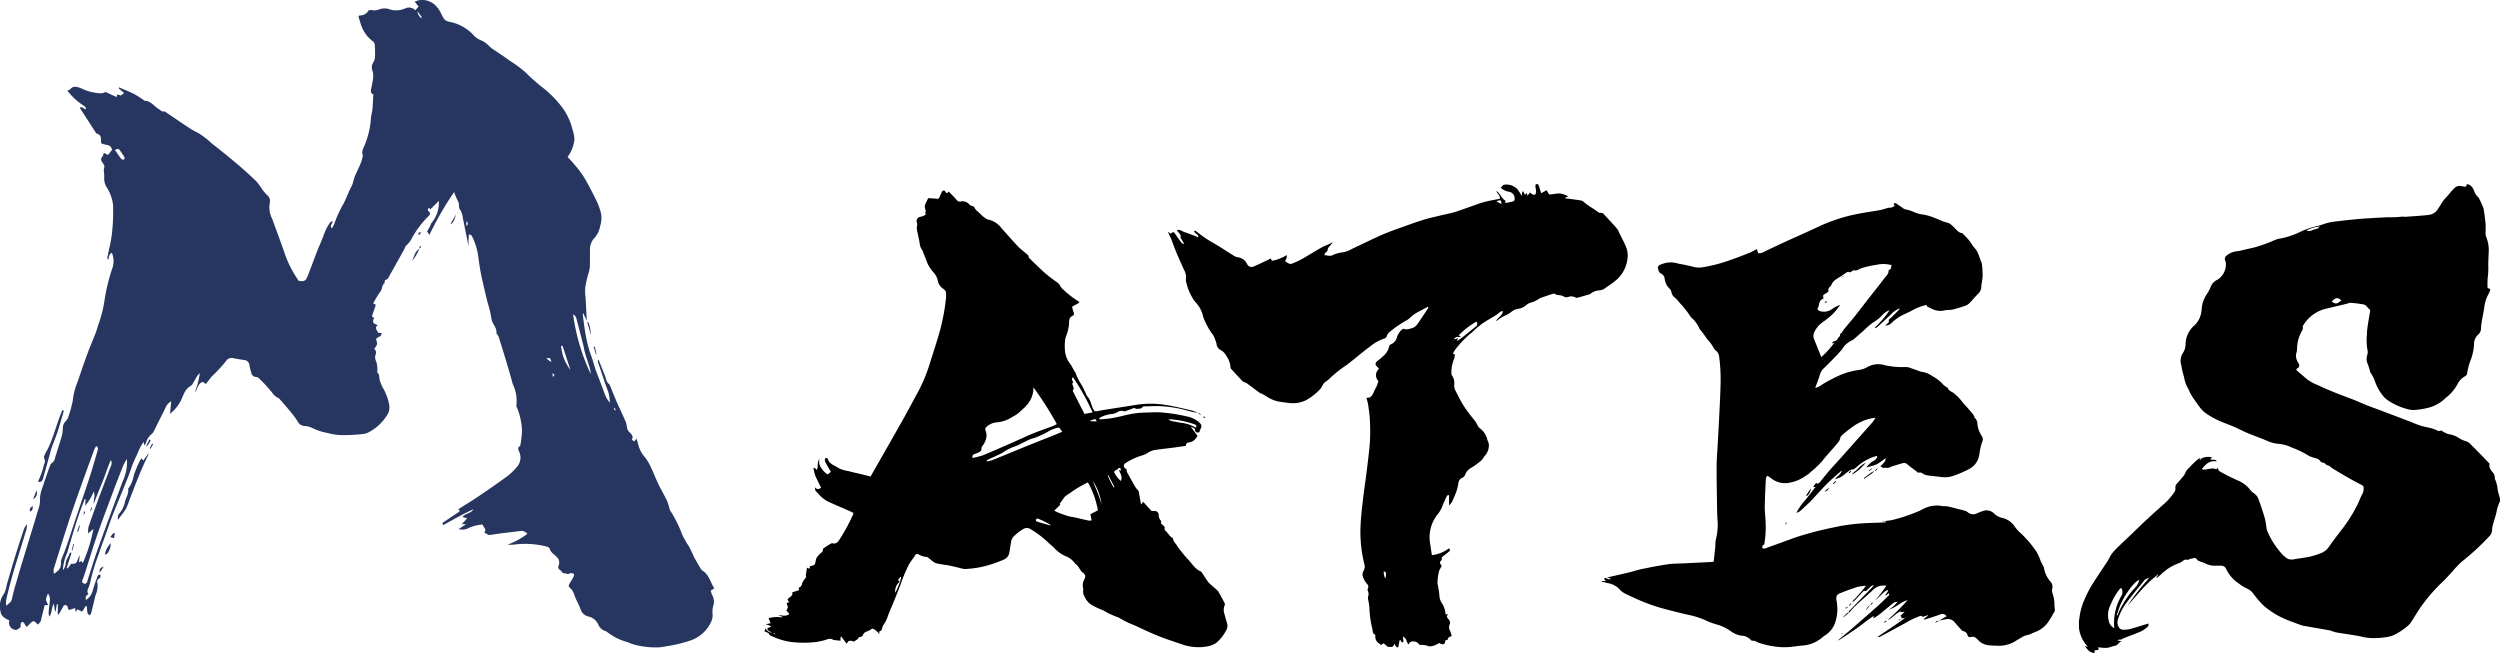 <svg xmlns="http://www.w3.org/2000/svg" xmlns:xlink="http://www.w3.org/1999/xlink" width="181.961" height="47.523" viewBox="0 0 181.961 47.523">
  <defs>
    <clipPath id="clip-path">
      <rect id="長方形_3904" data-name="長方形 3904" width="30.644" height="34.133" fill="none"/>
    </clipPath>
  </defs>
  <g id="concept_mates" transform="translate(0 0)">
    <g id="グループ_5028" data-name="グループ 5028" transform="translate(0 0)">
      <path id="パス_4801" data-name="パス 4801" d="M168.82,48.9l.058-.132-.1-.068.314-.309c-.1-.014-.186.078-.282-.006-.032-.027-.178.055-.255.109-.154.111-.293.24-.443.356a.908.908,0,0,1-.252.132,14.456,14.456,0,0,0,1.447-1.435c-.507.132-.859.553-1.364.685a2.2,2.2,0,0,0,.633-.562.527.527,0,0,0-.389.155c-.338.271-.668.551-1.008.821a4.208,4.208,0,0,1-.364.231c.014-.075.02-.106.033-.18-.476.284-.859.645-1.293.934s-.865.6-1.326.87a.671.671,0,0,1,.078-.092c.291-.243.59-.476.876-.725q.953-.825,1.9-1.663c.265-.235.517-.485.769-.735.057-.056.159-.106.1-.243l-.26.179-.018-.026.225-.334-.021-.042a.614.614,0,0,0-.2.075c-.18.155-.35.323-.522.488a.937.937,0,0,1-.19.151,8.172,8.172,0,0,0,.8-1.045,2.071,2.071,0,0,0-.4.006,1.27,1.27,0,0,0-.385.152,1.867,1.867,0,0,0-.28.241c-.4.363-.813.721-1.209,1.091-.166.154-.306.335-.457.5l0,0c-.055-.086.006-.132.059-.186q.838-.857,1.673-1.718a.779.779,0,0,0,.071-.119.571.571,0,0,0-.155.052c-.088.073-.166.158-.254.232s-.128.176-.266.131c-.025-.009-.075.033-.1.06-.206.215-.409.434-.615.649a.472.472,0,0,1-.158.109c.051-.168.209-.248.308-.376s.222-.243.328-.368.212-.262.355-.441a3.534,3.534,0,0,0-.61.078q-.647.206-1.276.461c-.27.109-.3.237-.263.531a3.077,3.077,0,0,1-.156,1.766,1.811,1.811,0,0,1-.649.755,1.454,1.454,0,0,0-.2.143,2.5,2.5,0,0,1-1.5.616c-.286.025-.572.072-.858.1a4.743,4.743,0,0,1-1.2-.044c-.179-.026-.358-.056-.534-.1-.159-.036-.314-.087-.472-.129-.187-.05-.339-.2-.553-.178a.143.143,0,0,1-.107-.054.933.933,0,0,0-.706-.314,1.848,1.848,0,0,1-.786-.348,3.378,3.378,0,0,0-.995-.469,4.755,4.755,0,0,1-.784-.29,6.007,6.007,0,0,0-1.291-.413c-.667-.147-1.328-.324-1.988-.5a13.619,13.619,0,0,1-2.032-.774c-.224-.1-.45-.2-.666-.32a1.38,1.38,0,0,1-.285-.235,1.522,1.522,0,0,0-.9-.481c-.127-.014-.245-.1-.384-.069-.006,0-.02-.039-.04-.078h.3l-.133-.157c.059-.049.09-.109.193-.031a.706.706,0,0,0,.27.064c0-.018.01-.036.015-.054l-.252-.085c.561-.128,1.1-.248,1.636-.377.3-.073.6-.178.907-.239.629-.128,1.259-.253,1.894-.345.382-.055.774-.047,1.161-.066l2.026-.1c.04,0,.08-.011.13-.019.042-.387.086-.767.124-1.149a2.052,2.052,0,0,1,.034-.462,4.3,4.3,0,0,0,.109-1.558c0-.182-.015-.362-.017-.543-.014-1.055-.038-2.11-.036-3.166,0-.534.048-1.07.076-1.6.036-.666.077-1.332.109-2,.038-.79.082-1.579.1-2.37a12.28,12.28,0,0,0-.1-2.068.615.615,0,0,0-.216-.429.577.577,0,0,1-.175-.2,3.025,3.025,0,0,0-.481-.652,6.676,6.676,0,0,0-.556-.742,2.148,2.148,0,0,0-.612-.842,9.274,9.274,0,0,0-.645-.862c-.193-.178-.326-.4-.529-.571a.633.633,0,0,1-.264-.428.454.454,0,0,0-.149-.248,1.189,1.189,0,0,1-.339-.693.46.46,0,0,0-.264-.388c-.173-.079-.2-.271-.231-.434-.01-.055.066-.16.128-.189a2.113,2.113,0,0,1,.487-.161,1.765,1.765,0,0,1,.832.046c.14.041.289.055.433.086.249.054.5.1.744.171a1.558,1.558,0,0,0,.637.021,10.94,10.94,0,0,0,2.03-.534c.476-.161.945-.346,1.412-.533a5.369,5.369,0,0,0,.5-.258c.025.078.058.185.093.3a.6.6,0,0,0,.376-.074c.484-.232.967-.465,1.454-.688.891-.409,1.789-.8,2.677-1.219a12.156,12.156,0,0,1,2.818-.893c.516-.1,1.039-.17,1.557-.262.152-.027.3-.084.45-.124a.8.8,0,0,1,.239-.05.5.5,0,0,0,.365-.141l-.079-.143a.185.185,0,0,1,.252.016c.127.092.261.174.386.268a.693.693,0,0,0,.331.146,2.929,2.929,0,0,1,.51.163,2.193,2.193,0,0,0,.508.167,3.414,3.414,0,0,1,.9.228c.249.089.488.2.735.3.1.04.218.057.325.093a.66.66,0,0,1,.2.1c.1.082.2.178.29.269.163.155.293.356.549.385.046.006.088.07.126.113a3.881,3.881,0,0,1,.585.689c.114.216.308.358.408.568s.168.444.251.666a1.007,1.007,0,0,1,.067.159,3.237,3.237,0,0,1,.039.361c.012.194.023.389.022.584a2.546,2.546,0,0,1-.04.335c-.017.128-.048.255-.055.384a.726.726,0,0,1-.209.533c-.235.228-.439.488-.671.72a.828.828,0,0,1-.316.186c-.288.1-.58.184-.874.262a2.177,2.177,0,0,1-.369.037.6.6,0,0,0-.147.006,1.379,1.379,0,0,1-1.128-.157c-.108-.052-.249-.048-.263-.22a3.812,3.812,0,0,0-.962.347c-.289.17-.6.291-.9.449a3.553,3.553,0,0,0-.468.316c-.121.092-.22.215-.347.3a.672.672,0,0,1-.353.082c.066-.053.135-.1.2-.161.035-.033.09-.088.081-.117-.053-.172.087-.218.175-.3.189-.184.372-.372.555-.561a.168.168,0,0,0,.037-.111,2.79,2.79,0,0,0-.463.289c-.293.308-.618.587-.931.877-.09.083-.18.168-.276.244a.164.164,0,0,1-.131,0,6.728,6.728,0,0,0,1.08-1.266,1.189,1.189,0,0,0-.526.353,2.9,2.9,0,0,1-.646.521,4.464,4.464,0,0,0-.64.541c-.26.227-.517.457-.777.684a.321.321,0,0,1-.1.068,1.665,1.665,0,0,0-.765.668,8.246,8.246,0,0,1-.617.675c-.258.266-.518.531-.788.784a1.208,1.208,0,0,0-.251.544c-.1.27-.2.541-.3.816a1.323,1.323,0,0,0,.477-.231,10.865,10.865,0,0,1,1.423-.741,5.409,5.409,0,0,1,1.265-.334,1.844,1.844,0,0,0,.672-.235,1.608,1.608,0,0,1,1.246-.111,2.916,2.916,0,0,0,.411.074,5.824,5.824,0,0,0,1.109.055.941.941,0,0,1,.358.082c.212.069.42.147.63.22a.376.376,0,0,0,.117.04,1.8,1.8,0,0,1,.838.332,2.771,2.771,0,0,1,.771.606,1.7,1.7,0,0,0,.233.182c.033.025.092.035.1.064.069.2.253.256.408.353a4,4,0,0,1,.717.746c.235.252.461.514.685.775a1.079,1.079,0,0,1,.119.2c.018.035.015.09.042.111a.59.59,0,0,1,.186.467,2.021,2.021,0,0,0,.331.869.377.377,0,0,1,.026.372,4.57,4.57,0,0,0-.223.975,1.392,1.392,0,0,1-.774,1.05,8.156,8.156,0,0,1-1.2.506,2.053,2.053,0,0,1-.905.041c-.292-.036-.586-.06-.878-.1a1.065,1.065,0,0,1-.213-.059c-.145-.048-.252-.217-.44-.134-.015.007-.047-.014-.066-.029-.26-.2-.53-.387-.775-.6a.332.332,0,0,0-.342-.063c-.262.07-.52.152-.779.234-.062.02-.117.062-.18.08a.719.719,0,0,1-.181.021c-.048,0-.107-.03-.143-.012-.132.071-.2-.082-.32-.071.117-.212.4-.316.376-.631a4.709,4.709,0,0,1-.646.457,4.49,4.49,0,0,1-.752.222,1.729,1.729,0,0,1,.566-.5.4.4,0,0,0,.226-.339,3.413,3.413,0,0,0-1.426.748,2.228,2.228,0,0,1-.288.224c-.055.033-.15,0-.2.036a4.544,4.544,0,0,0-.514.377,1.326,1.326,0,0,1-.665.3c.211-.216.446-.339.521-.619-.04.029-.065.044-.087.063-.323.288-.66.563-.965.868-.4.4-.784.833-1.174,1.251-.028.03-.053.063-.082.09-.239.223-.476.449-.72.666a.7.7,0,0,1-.281.141,4.087,4.087,0,0,1,.664-.948c.235-.3.47-.6.73-.936l-.162.015c.026-.136.14-.2.2-.306.113.08.194.04.269-.052.243-.3.483-.6.735-.894.269-.31.553-.607.827-.913q1.136-1.275,2.267-2.553c.074-.083.13-.182.231-.326-.148.018-.235.021-.319.04a3.777,3.777,0,0,0-1.179.492,8.437,8.437,0,0,0-.938.729.38.38,0,0,0-.143.244.714.714,0,0,1-.176.316c-.293.35-.6.692-.9,1.038-.071.082-.14.163-.2.25a6.753,6.753,0,0,1-.515.528c-.124.137-.285.224-.406.362a1.634,1.634,0,0,1-.341.238,2.767,2.767,0,0,1-1.073.469,1.635,1.635,0,0,1-1.382-.282c-.094-.077-.2-.14-.3-.212-.141.122-.115.287-.123.422-.036.625-.063,1.25-.071,1.876,0,.353.048.706.058,1.058a6.908,6.908,0,0,1-.077,1.524c-.013.069,0,.161-.121.174-.023,0-.033.141-.05.224a.48.48,0,0,0,.376-.044c.706-.25,1.409-.511,2.114-.763a24,24,0,0,1,2.679-.7,13.538,13.538,0,0,1,2.077-.3c.493-.036.988-.041,1.482-.062.093,0,.186-.014.278-.022,0-.02,0-.04,0-.06l-.278-.013,0-.02a1.869,1.869,0,0,0,.211,0,3.645,3.645,0,0,0,.56-.078,12.178,12.178,0,0,0,1.943-.656,2.115,2.115,0,0,0,.2-.1,2.17,2.17,0,0,1,1.482-.249c.121.016.249,0,.367.022.337.075.67.164,1,.248.071.018.144.032.213.056a.745.745,0,0,1,.241.105.6.6,0,0,0,.686.1,4.217,4.217,0,0,1,.531-.2.77.77,0,0,1,.743.234,1.216,1.216,0,0,0,.554.291,1.5,1.5,0,0,1,.944.663,2.82,2.82,0,0,0,.45.484,7.98,7.98,0,0,1,1.123,1.334,4.57,4.57,0,0,1,.3.673c.058.126.128.246.19.369a.424.424,0,0,1,.048.137,2.017,2.017,0,0,0,.472.985.537.537,0,0,1,.133.471.76.76,0,0,0,.029.435,2.279,2.279,0,0,1,.123.8c.006.114.027.228.03.342a.268.268,0,0,1-.036.158c-.128.18-.212.393-.339.562a2.035,2.035,0,0,1-1.111.92,2.765,2.765,0,0,0-.29.131c-.122.043-.249.071-.373.107a.658.658,0,0,0-.135.052c-.213.124-.427.248-.636.381a2.3,2.3,0,0,1-1.329.3c-.213,0-.427-.016-.637-.038a1.171,1.171,0,0,1-.278-.084,1.2,1.2,0,0,1-.2-.1.838.838,0,0,1-.163-.129c-.165-.175-.315-.369-.606-.276a.167.167,0,0,1-.215-.121.41.41,0,0,0-.337-.316c-.056-.011-.107-.075-.151-.124-.166-.183-.331-.366-.49-.555a.635.635,0,0,0-.484-.2c-.2.033-.4.075-.6.113l0,0,.31-.183.219-.124a.334.334,0,0,0-.419-.151c-.231.085-.464.164-.7.241-.169.056-.34.1-.511.155l-.025-.048.307-.25-.017-.029-.377.126c-.041-.038-.062-.1-.17-.071a6.1,6.1,0,0,0-1.108.529c-.261.139-.52.28-.78.421-.217.118-.433.239-.651.356q-.216.118-.438.228c-.023.012-.058,0-.139,0,.675-.482,1.352-.878,2.01-1.4l-.295.042Zm-5.794-19.043a7.011,7.011,0,0,0,.965-1.065l-.161.069-.029-.041c.061-.044.119-.117.183-.124a.274.274,0,0,0,.224-.164c.065-.117.216-.19.182-.358.143-.065.188-.213.277-.324.275-.339.561-.668.832-1.009.354-.445.7-.9,1.046-1.345s.73-.914,1.077-1.385c.121-.165.316-.3.3-.548a.069.069,0,0,1,.04-.052c.18-.057.136-.214.176-.358l-.351-.058a2.27,2.27,0,0,0-.752.048,6.3,6.3,0,0,0-1.127.257c-.143.054-.267.176-.436.147a.248.248,0,0,0-.223.067c-.05.042-.155.09-.19.067-.087-.057-.141-.016-.2.022-.13.083-.255.174-.385.258-.29.191-.63.329-.74.71,0,.013-.025.021-.038.03a.358.358,0,0,0-.15.391c-.08.054-.153.106-.23.153-.178.11-.181.116-.122.353-.237.065-.308.255-.342.48a1.359,1.359,0,0,1-.115.284c.048.045.094.122.156.139a1.006,1.006,0,0,0,.877-.113,2.379,2.379,0,0,1,.628-.334,4.626,4.626,0,0,1-.512.645,6.161,6.161,0,0,1-.745.607,1.868,1.868,0,0,0-.63.744.65.65,0,0,0,.006.547c.172.413.335.83.508,1.261" transform="translate(-30.464 -3.866)"/>
      <path id="パス_4802" data-name="パス 4802" d="M171.038,42.458a3.37,3.37,0,0,1-1.016.882c.076-.159.218-.224.323-.324s.2-.216.316-.308.251-.168.377-.251" transform="translate(-35.227 -8.796)"/>
      <path id="パス_4803" data-name="パス 4803" d="M171.867,43.237c-.184.262-.492.362-.72.581a.35.35,0,0,1-.025-.066c.177-.134.353-.269.534-.4a1.85,1.85,0,0,1,.215-.114Z" transform="translate(-35.454 -8.958)"/>
      <path id="パス_4804" data-name="パス 4804" d="M165.81,45.352l.343-.517a.745.745,0,0,1-.287.551l-.056-.034" transform="translate(-34.354 -9.289)"/>
      <path id="パス_4805" data-name="パス 4805" d="M169.619,56.272l-.418.325-.017-.013c.1-.1.2-.2.3-.294.028-.024.086-.012.132-.016v0" transform="translate(-35.053 -11.658)"/>
      <path id="パス_4806" data-name="パス 4806" d="M171.607,55.541l-.3.394a.645.645,0,0,1,.3-.389Z" transform="translate(-35.493 -11.507)"/>
      <path id="パス_4807" data-name="パス 4807" d="M167.482,45.051l.346-.292c-.1.225-.132.253-.346.292" transform="translate(-34.7 -9.273)"/>
      <path id="パス_4808" data-name="パス 4808" d="M172.067,43.184l.262-.229c-.052.123-.121.225-.266.224l0,0" transform="translate(-35.649 -8.899)"/>
      <path id="パス_4809" data-name="パス 4809" d="M169.717,43.351l.151-.139c.01.039.025.067.018.075-.043.041-.09.077-.135.115l-.035-.051" transform="translate(-35.163 -8.953)"/>
      <path id="パス_4810" data-name="パス 4810" d="M169.736,55.514l.155-.129.033.036-.155.136-.033-.042" transform="translate(-35.167 -11.475)"/>
      <path id="パス_4811" data-name="パス 4811" d="M168.274,44.324l.191-.15.036.046-.184.155-.043-.051" transform="translate(-34.864 -9.152)"/>
      <path id="パス_4812" data-name="パス 4812" d="M177.94,56.982l-.235.147-.025-.048a.47.47,0,0,1,.264-.1Z" transform="translate(-36.813 -11.806)"/>
      <path id="パス_4813" data-name="パス 4813" d="M171.577,43.157l.2-.158.027.035-.2.159-.027-.036" transform="translate(-35.549 -8.908)"/>
      <path id="パス_4814" data-name="パス 4814" d="M169.424,55.795l.136-.082.022.019a.29.29,0,0,1-.054.074.274.274,0,0,1-.086.025l-.018-.036" transform="translate(-35.103 -11.543)"/>
      <path id="パス_4815" data-name="パス 4815" d="M171.69,55.5l.15-.2.038.033c-.051.067-.082.153-.193.163l0,0" transform="translate(-35.571 -11.456)"/>
      <path id="パス_4816" data-name="パス 4816" d="M163.881,48.089l.1-.132.033.021-.09.138-.038-.027" transform="translate(-33.954 -9.936)"/>
      <path id="パス_4817" data-name="パス 4817" d="M173.151,57.031l-.166.1c-.009-.015-.019-.029-.029-.044l.164-.107.031.048" transform="translate(-35.834 -11.806)"/>
      <path id="パス_4818" data-name="パス 4818" d="M169.132,58.128l-.074.084-.026-.025.082-.078.018.018" transform="translate(-35.021 -12.039)"/>
      <path id="パス_4819" data-name="パス 4819" d="M174.465,56.794l-.115.152-.048-.055.166-.094,0,0" transform="translate(-36.113 -11.767)"/>
      <path id="パス_4820" data-name="パス 4820" d="M167.512,27.718l.119-.083c.013.026.026.052.039.078l-.128.059-.03-.054" transform="translate(-34.706 -5.725)"/>
      <path id="パス_4821" data-name="パス 4821" d="M169.1,25.4l.1-.045.013.034-.1.043L169.1,25.4" transform="translate(-35.036 -5.252)"/>
      <path id="パス_4822" data-name="パス 4822" d="M70.727,49.7c-.1-.124-.311-.13-.353-.335l.306-.161-.411-.149.346-.069-.142-.365a2.195,2.195,0,0,1,.98-.058c0-.017.006-.034.01-.051l-.272-.117c.258,0,.524.131.792-.086l-.212-.258c.036-.091.121-.2.1-.277s-.089-.167-.059-.276l.166-.048-.124-.173c.071-.209.427-.236.342-.546l.495-.151c-.011-.075-.017-.122-.026-.18a.345.345,0,0,0,.243-.3,1.257,1.257,0,0,1,.244-.394c.041-.056.081-.093.038-.17-.02-.036,0-.1.01-.144.021-.15.045-.3.068-.451l.187.082c.012-.081.021-.14.03-.2.369-.062.363-.063.433-.467a.607.607,0,0,1,.135-.254,1.985,1.985,0,0,1,.254-.255c.065-.055.128-.1.113-.2a.158.158,0,0,1,.06-.121c.169-.117.342-.227.519-.332a.2.2,0,0,1,.14-.029c.248.073.373-.1.483-.256a12.788,12.788,0,0,0,1-1.844.514.514,0,0,0,.021-.112c-.112-.055-.22-.111-.331-.16-.5-.218-1-.426-1.493-.655a2.044,2.044,0,0,1-.467-.314c-.155-.133-.285-.294-.428-.442a.241.241,0,0,1-.036-.285c.133.23.282.079.411.036-.144-.3-.3-.588-.43-.893a3.494,3.494,0,0,1-.133-.557c.091-.009.091-.009.252.147.123-.254-.01-.566.188-.8a.763.763,0,0,0,.056.54,1.591,1.591,0,0,0,.541.586l.236-.191c-.12-.205-.251-.42-.37-.641a.725.725,0,0,1-.074-.257c0-.036.044-.108.073-.11.048,0,.136.026.144.058.1.392.488.473.757.664a2.153,2.153,0,0,0,.7.223c.383.1.769.184,1.154.277.159.039.317.083.5.131.086-.151.166-.293.247-.434.706-1.239,1.417-2.476,2.116-3.719.388-.689.753-1.391,1.134-2.084a11.747,11.747,0,0,0,.843-2.081c.228-.714.461-1.426.668-2.147.134-.465.234-.942.327-1.418.071-.362.112-.73.155-1.1a2.549,2.549,0,0,0,0-.44.243.243,0,0,0-.067-.127.636.636,0,0,0-.147-.129.847.847,0,0,1-.381-.6,1.413,1.413,0,0,0-.324-.6,2.435,2.435,0,0,1-.471-.746c-.078-.232-.176-.453-.262-.679a.889.889,0,0,0-.1-.224.878.878,0,0,1-.159-.429c-.041-.279-.111-.554-.166-.832a1.035,1.035,0,0,1-.017-.537c.016-.047-.015-.11-.027-.166a.32.32,0,0,1,.282-.419.953.953,0,0,0,.293-.113.123.123,0,0,0,.025-.207c-.015-.017,0-.033.061-.051-.023-.17-.137-.336-.055-.516.068-.15.14-.3.22-.466.194.013.388.017.582.04.153.017.186.008.247-.133.05-.112.1-.224.152-.335a.182.182,0,0,1,.212-.126c.136.224.151.228.308.075.2.206.395.411.587.621a.266.266,0,0,0,.277.1.641.641,0,0,1,.575.159.536.536,0,0,0,.315.182.157.157,0,0,1,.106.087c.1.232.325.342.48.519a1.639,1.639,0,0,0,.282.239.609.609,0,0,0,.233.129,1.6,1.6,0,0,1,.962.606c.4.451.794.9,1.207,1.34.191.2.422.365.632.549.072.063.157.112.163.232,0,.053.068.109.114.154.349.335.691.679,1.053,1,.27.239.567.448.856.664a.749.749,0,0,1,.268.281.607.607,0,0,0,.163.216,7.058,7.058,0,0,0,1.144.9,1.07,1.07,0,0,1,.093.063c-.14.18-.379.2-.537.356a2.763,2.763,0,0,0,.115.387c.052.117.025.209-.071.253-.287.133-.26.388-.265.631a3.592,3.592,0,0,1-.206.842.916.916,0,0,0-.083.331,3.435,3.435,0,0,0,.01.88,1.881,1.881,0,0,0,.385.853,1.385,1.385,0,0,1,.147.245c.052.092.1.186.154.277.016.028.051.048.059.076a3.571,3.571,0,0,0,.431.871c.155.257.267.541.4.812,0,.008,0,.018.009.023.276.266.293.657.466.974.062.113.119.163.245.138.21-.042.421-.081.633-.115.739-.118,1.479-.231,2.218-.35a6.833,6.833,0,0,1,2.194.009c.641.1,1.275.261,1.909.408a2.265,2.265,0,0,1,.418.19l.006-.006c-.232-.053-.467-.1-.7-.161a8.953,8.953,0,0,0-2.018-.346c-.394-.019-.79.007-1.186.016-.048,0-.123.006-.139.035-.1.176-.279.12-.421.147-.066.013-.147-.089-.247-.05-.143.057-.287.111-.432.16-.105.036-.189.1-.333.036a.564.564,0,0,0-.411.1.97.97,0,0,1-.441.132,2.166,2.166,0,0,0-.813.26c-.026.013-.043.045-.07.075.026.022.044.05.059.048.209-.014.419-.028.628-.052.695-.081,1.358-.32,2.051-.4.367-.044.74-.043,1.111-.056a4.978,4.978,0,0,1,.615,0,12.575,12.575,0,0,1,2,.312,1.846,1.846,0,0,1,.791.39c.231.2.246.289.1.568a.251.251,0,0,0-.029.091c-.007.088-.066.105-.137.108a.179.179,0,0,1-.193-.123c-.017-.05,0-.129-.029-.153a1.969,1.969,0,0,0-.295-.154l.494.675a.847.847,0,0,0-.054.075.75.75,0,0,1-.577.4c-.124.024-.219.078-.21.248-.312.044-.622.091-.933.132-.425.055-.851.1-1.275.159a1.4,1.4,0,0,0-.593.232,1.593,1.593,0,0,1-.4.178,4.609,4.609,0,0,0-1.223.572.225.225,0,0,0,0,.365.16.16,0,0,1,.111.161.488.488,0,0,0,.07.2c.188.342.377.683.575,1.02a2.152,2.152,0,0,0,.222.262l.178.994.152-.208.611.677c.074,0,.14,0,.205,0a.282.282,0,0,1,.316.274.636.636,0,0,0,.154.424c.033.03.012.118.017.207.045.042.114.1.178.165s.12.109.08.213a.171.171,0,0,0,.056.148c.2.159.295.418.534.536.007,0,.017.01.018.016.015.22.186.355.292.526a1.352,1.352,0,0,0,.085.143c.227.28.438.575.689.832.306.314.523.725.953.912a.184.184,0,0,1,.073.064c.126.189.248.381.375.568a1.374,1.374,0,0,0,.182.232c.186.174.382.339.573.507a.288.288,0,0,1,.069.07c.159.285.319.571.469.861a.243.243,0,0,1,0,.182.83.83,0,0,0-.03.555c.067.228.124.46.193.687a.633.633,0,0,1-.051.569,3.056,3.056,0,0,1-.711.9,1.646,1.646,0,0,1-.633.256,3.569,3.569,0,0,1-1.877-.147c-.438-.147-.876-.291-1.31-.45-.34-.125-.676-.264-1.008-.41-.437-.192-.863-.408-1.3-.594a5.426,5.426,0,0,1-.945-.473.121.121,0,0,0-.044-.021,6.482,6.482,0,0,1-1.127-.526c-.123-.045-.244-.1-.364-.151-.09-.04-.178-.083-.266-.13a2.19,2.19,0,0,1-.316-.185,1.507,1.507,0,0,1-.251-.261,1.264,1.264,0,0,1-.13-.236.7.7,0,0,1-.118-.534c.016-.049-.013-.112-.021-.169a.8.8,0,0,1,.063-.507c.147-.289.163-.428-.137-.618a.443.443,0,0,1-.1-.13c-.074-.107-.138-.22-.22-.321s-.176-.147-.239-.239a1.44,1.44,0,0,0-.674-.476,2.522,2.522,0,0,1-.8-.6c-.132-.134-.289-.246-.423-.378a6.935,6.935,0,0,0-1.279-.966.478.478,0,0,0-.492-.037,2.97,2.97,0,0,0-.808.642.643.643,0,0,0-.12.318c-.053.272-.087.549-.138.821a.671.671,0,0,1-.426.478c-.193.09-.4.162-.6.232a7.14,7.14,0,0,1-2.194.442,1.525,1.525,0,0,1-.355-.071c-.247-.057-.492-.121-.74-.173-.177-.037-.358-.056-.536-.086-.144-.025-.29-.047-.432-.082a.659.659,0,0,1-.22-.1c-.115-.081-.217-.178-.33-.262-.058-.044-.126-.108-.188-.105a1.314,1.314,0,0,1-.578-.188.174.174,0,0,0-.252.071c-.143.239-.328.445-.464.693a11.18,11.18,0,0,0-.582,1.4q-.23.6-.469,1.188c-.166.411-.353.813-.5,1.231a2.09,2.09,0,0,1-.289.553.723.723,0,0,0-.09.227c-.051.178-.048.178-.219.257,0,.042.01.086.021.187-.186-.205-.342-.378-.539-.4a1.549,1.549,0,0,1-.348.2.4.4,0,0,0-.3.228.241.241,0,0,1-.24.177c-.029,0-.078.017-.086.038-.061.159-.223.2-.346.305-.2-.082-.4-.147-.526.155l-.4-.526-.045.017c0,.1-.01.2-.013.286l-.394-.044c-.041,0-.091,0-.121-.018-.241-.165-.457-.026-.688.035a4.243,4.243,0,0,1-.8.141,7.663,7.663,0,0,1-1.7-.04,5.057,5.057,0,0,1-1.4-.461c-.022-.01-.058-.021-.062-.037-.047-.186-.235-.176-.369-.273.026-.057.054-.118.092-.2a.592.592,0,0,0,.506.321l.165.1c.006-.015.012-.03.018-.046l-.189-.046m9.281-3.691c-.029.006-.073,0-.088.021a.914.914,0,0,0-.264.744.963.963,0,0,0,.1-.186l.25-.577.081-.372-.053-.025-.169.224.143.172m9.708-14.183a1.857,1.857,0,0,1-.472,1.278,3.66,3.66,0,0,1-.286.29c-.137.128-.273.259-.422.373a4.072,4.072,0,0,1-.382.227,2.375,2.375,0,0,1-1.059.373,1.237,1.237,0,0,0-.741.289c-.159.134-.167.145-.112.354a.846.846,0,0,1,.058.383,1.318,1.318,0,0,1-.279.673.348.348,0,0,0-.089.222.234.234,0,0,1-.14.237,2.752,2.752,0,0,1-.333.146c-.155.048-.188.089-.18.294a5.854,5.854,0,0,0,.774-.2c.7-.288,1.393-.6,2.087-.9.521-.228,1.035-.474,1.56-.69.464-.19.941-.348,1.41-.525.105-.04.2-.1.31-.15a23.911,23.911,0,0,0-1.7-2.67m1.514,8.965a2.342,2.342,0,0,0,.243.128c.262.1.525.2.792.281a3.448,3.448,0,0,0,.386.07c.1.018.19.043.285.065.271.063.541.13.814.186a.657.657,0,0,0,.2-.024c-.034-.157-.063-.3-.094-.44l.549-.286a6.4,6.4,0,0,0-.728-2.035c-.1.048-.179.086-.258.129-.207.117-.417.228-.618.355s-.4.284-.609.414a.938.938,0,0,0-.3.285c-.083.125-.174.245-.272.381l.05.064-.439.427m-4.915-3.664.024.083a3.023,3.023,0,0,0,.371-.094c.3-.113.6-.238.894-.359.633-.258,1.264-.519,1.9-.775.586-.237,1.174-.467,1.76-.7.173-.069.343-.143.549-.23l-.231-.308c-.061.01-.11.015-.157.027a2.493,2.493,0,0,0-.694.3,8.011,8.011,0,0,1-.843.395,1.85,1.85,0,0,1-.209.07,1.917,1.917,0,0,0-.235.072c-.208.1-.412.2-.619.3a2.869,2.869,0,0,1-.417.2,3.232,3.232,0,0,0-.876.427,1.577,1.577,0,0,1-.213.122c-.333.157-.667.31-1,.465m6.27-6.044c-.112.117-.061.22-.01.322a.707.707,0,0,0,.043.069c-.169.075-.033.177-.021.266.01.073.062.175.031.212-.112.136-.006.227.042.327.1.2.2.4.3.593l.453.889.59-.116a16.892,16.892,0,0,0-1.431-2.562m6.973,3.1a1.194,1.194,0,0,0,.21.094c.216.046.435.079.652.125a2.506,2.506,0,0,1,1.046.328.249.249,0,0,0,.092.02c.017-.154.02-.159-.04-.194a.937.937,0,0,0-.159-.068A6.81,6.81,0,0,0,99.7,34.14a.664.664,0,0,0-.143.036M96.11,38.633c.136-.295-.021-.525-.141-.785l.152.021c-.013-.059-.009-.122-.037-.151a.256.256,0,0,0-.136-.037c-.054.159-.277.135-.326.3a1.826,1.826,0,0,0,.488.648m-5.1,3.212a4.884,4.884,0,0,0-.827-.425c-.079-.033-.178-.105-.235.009-.071.141.071.164.153.19.289.09.582.169.874.251,0,0,.013-.009.036-.025m3.7-1.534a4.383,4.383,0,0,0-.628-1.676c.09.283.22.55.328.825s.2.567.3.851m.877-1.207.062-.027q-.227-.434-.453-.868l-.044.021a7.056,7.056,0,0,0,.434.874m-1.247-4.8c-.042-.2-.129-.185-.234-.139-.082.036-.169.059-.254.088l.01.025.477.025" transform="translate(-14.531 -3.623)"/>
      <path id="パス_4823" data-name="パス 4823" d="M109.97,37.94c.109-.026.179.033.23.133l-.224-.14-.006.006" transform="translate(-22.784 -7.859)"/>
      <path id="パス_4824" data-name="パス 4824" d="M110.45,38.215l.174.071c-.1.076-.1.076-.174-.071" transform="translate(-22.884 -7.917)"/>
      <path id="パス_4825" data-name="パス 4825" d="M42.73,23.392l-.293-.622a1.37,1.37,0,0,0-.012.2c.072.511.124,1.026.227,1.532a8.733,8.733,0,0,0,.385,1.422c.158.407.243.833.406,1.237.234.58.438,1.172.669,1.753a2.285,2.285,0,0,0,.275.394,3.1,3.1,0,0,0-.119-.8c-.276-.712-.5-1.441-.749-2.165a.181.181,0,0,1,.042-.174c.163.405.327.809.485,1.216.078.2.089.434.291.572a.2.2,0,0,1,.052.089c.182.437.356.878.545,1.311.2.454.422.9.612,1.356.078.187.063.416.153.595.082.163.287.257.335.457a.184.184,0,0,1,0,.121c-.094.148.048.166.124.245l.17-.208c.042.143.09.271.117.4a2.2,2.2,0,0,0,.505.968,3.612,3.612,0,0,1,.44.748c.18.373.323.763.5,1.136.206.426.445.836.653,1.261a3.809,3.809,0,0,1,.17.521.733.733,0,0,0,.065.2,8.7,8.7,0,0,1,.875,1.758,7.905,7.905,0,0,0,.5.871c.09.159.163.327.243.493.049.1.088.214.144.314q.2.364.418.721a.614.614,0,0,0,.169.217c.488.3.572.847.863,1.289l-.262.173c.033.1.058.2.1.3a.984.984,0,0,1,.068.855,2,2,0,0,0-.026.621,1.332,1.332,0,0,1-.071.4,2.583,2.583,0,0,1-1.442,1.412,9.993,9.993,0,0,1-1.812.45,4.8,4.8,0,0,1-.585.086,6.076,6.076,0,0,1-1.519-.132,3.245,3.245,0,0,1-.756-.247,4.062,4.062,0,0,1-1.486-.73.291.291,0,0,0-.12-.068.864.864,0,0,1-.551-.522,1.045,1.045,0,0,0-.65-.536.781.781,0,0,1-.621-.535c-.115-.335-.307-.643-.432-.975a1.171,1.171,0,0,0-.356-.606c-.119-.088-.066-.209,0-.313.094-.16.2-.316.279-.482.03-.061.039-.187.006-.211a.394.394,0,0,0-.242-.037c-.072.006-.166.086-.208.061-.136-.082-.336,0-.43-.187-.037-.076-.148-.113-.2-.188a.253.253,0,0,1-.032-.21.555.555,0,0,0-.141-.68c-.178-.191-.432-.308-.493-.6-.013-.064-.161-.128-.255-.145a6.272,6.272,0,0,0-2.211-.152,2.752,2.752,0,0,1-.6.022,6.138,6.138,0,0,0,1.443-.783.539.539,0,0,0-.523-.213c-.722.1-1.45.164-2.168.288-.2.035-.271-.135-.438-.14l.078-.25c-.075-.124-.146-.241-.224-.369a2.887,2.887,0,0,0-1.051.281.942.942,0,0,1-.676.049l.54-.353h-.308L34,37.728l-.34-.1c.212-.284.63-.247.8-.562-.754.335-1.465.751-2.191,1.147-.147-.153.006-.2.087-.254.324-.222.653-.438.981-.657.1-.064.186-.132.012-.231.531-.339,1.043-.65,1.539-.985.682-.461,1.359-.931,2.023-1.417a4.242,4.242,0,0,0,.655-.619,1.032,1.032,0,0,0,.215-1.187c-.065-.143-.125-.283.058-.392a.128.128,0,0,0,.037-.093,6.531,6.531,0,0,0,.119-1.129,5.325,5.325,0,0,0-.364-1.58c-.019-.041-.059-.091-.048-.125a2.88,2.88,0,0,0-.268-1.607c-.3-1.13-.658-2.247-1-3.367a1.367,1.367,0,0,0-.143-.266c-.011-.018-.049-.034-.047-.046.072-.423-.327-.686-.359-1.09a7.774,7.774,0,0,0-.276-1.142c-.159-.663-.321-1.325-.463-1.992-.086-.406-.143-.819-.2-1.23a4.64,4.64,0,0,0-.473-1.608c-.044-.078-.043-.079-.223-.144a7.582,7.582,0,0,0-.033.889c-.041-.22-.081-.44-.124-.66s-.092-.453-.138-.679-.087-.454-.14-.679a1.516,1.516,0,0,0-.185-.625c-.173-.2-.049-.427-.164-.621a5.75,5.75,0,0,1-.295-.695,23.2,23.2,0,0,0-1.8,3.12c-.076-.125-.132-.218-.163-.266.085-.144.159-.264.224-.388a1.446,1.446,0,0,1,.094-.223,2.262,2.262,0,0,0,.537-1.489c0-.022.008-.044.007-.066s-.012-.019-.022-.034l-.615.607-.086-.119c-.09.079-.137.163-.031.251.163.137.108.239-.017.368a6.713,6.713,0,0,0-1.17,1.536,1.749,1.749,0,0,1-.424.573c-.1.08-.131.237-.2.358q-.557,1-1.115,2c-.022.04-.048.094-.084.108-.134.048-.234.107-.179.274-.232.136-.157.424-.312.614a7.214,7.214,0,0,0-.534.878l.192.1c-.091.274-.186.556-.285.855l.16.09c-.141.323-.1.415.274.529-.276.2-.057.364.018.557l.254.026c.013.3-.338.266-.405.456a.947.947,0,0,1,.076.35,1.265,1.265,0,0,1-.207.344.351.351,0,0,1,.1.415.608.608,0,0,0,.044.5,2.166,2.166,0,0,1,.086.624c.007.067-.029.176,0,.2.186.131.108.335.164.5a2.406,2.406,0,0,0,.238.6,3.9,3.9,0,0,1,.443,1.158,1.068,1.068,0,0,1-.183.892,3.464,3.464,0,0,1-1.349,1.209.913.913,0,0,1-.331.094,11.889,11.889,0,0,1-1.3.086,4.5,4.5,0,0,1-1.306-.152,4.337,4.337,0,0,1-1.137-.377,1.392,1.392,0,0,0-.568-.135.582.582,0,0,1-.464-.314,5.889,5.889,0,0,0-.533-.725c-.262-.321-.537-.633-.811-.943-.044-.049-.12-.066-.174-.107a1.026,1.026,0,0,1-.259-.222,10.957,10.957,0,0,0-1.037-1.149.313.313,0,0,0-.2-.105.371.371,0,0,1-.372-.306c-.055-.176-.1-.357-.132-.538a.409.409,0,0,0-.412-.392c-.262-.041-.524-.089-.786-.137a.468.468,0,0,0-.511.215A11.345,11.345,0,0,1,15.4,27.416c-.145.179-.282.364-.413.533l-.232-.158c-.381.138-.358.538-.579.77a5.831,5.831,0,0,0,.367-1.4,1.6,1.6,0,0,0-.186.2c-.109.176-.208.36-.316.537a.507.507,0,0,1-.155.186c-.436.239-.542.7-.731,1.1a3.075,3.075,0,0,1-.777.931c.032-.345.056-.606.084-.909a.957.957,0,0,0-.42.484c-.291.577-.576,1.158-.868,1.735a.472.472,0,0,1-.13.158,1.263,1.263,0,0,0-.414.627.4.4,0,0,1-.142.2c-.006-.075-.012-.149-.021-.254a2.886,2.886,0,0,0-.427.787c-.131.271-.253.547-.376.822-.033.073-.053.151-.079.225-.074.207-.142.415-.221.619-.16.408-.324.814-.489,1.22-.227.558-.464,1.112-.68,1.674-.191.495-.359,1-.538,1.5-.155.434-.325.863-.461,1.3a14.258,14.258,0,0,0-.628,2.086,2.863,2.863,0,0,1-.157.46.4.4,0,0,0,.034.418c-.186.056-.237.182-.189.4a1.169,1.169,0,0,0,.488-.647,8.293,8.293,0,0,1,.314-.951c.039-.109.046-.264.256-.232.01.121.01.213-.123.286-.064.035-.141.164-.121.216a1.538,1.538,0,0,1-.115.974c-.106.438-.21.876-.321,1.313a.632.632,0,0,1-.1.159c-.055-.05-.145-.092-.158-.151a4.363,4.363,0,0,1-.06-.51l-.071-.024-.265.415-.347-.163-.114.193-.053-.289-.448.144c-.113-.126-.045-.421-.362-.347l-.391.694c-.114-.141-.052-.267-.055-.381s0-.254,0-.381l-.072-.011c-.03.174-.061.346-.091.52l-.048,0q-.039-.275-.08-.551c-.185.281-.108.615-.327.936a1.142,1.142,0,0,1-.057-.265c.028-.332.078-.663.1-.995a.7.7,0,0,0-.14-.414,1.386,1.386,0,0,0-.151.426,1.228,1.228,0,0,0,.174.411H3.255l-.239.945a.949.949,0,0,1-.059.235,1.748,1.748,0,0,1-.186.237,2.014,2.014,0,0,1-.19-.166c-.106-.12-.208-.074-.3,0a2.36,2.36,0,0,0-.168.176c-.049.048-.1.093-.179.162-.057-.086-.109-.155-.149-.231-.048-.093-.121-.163-.216-.107-.049.029-.061.132-.075.2a.408.408,0,0,0,.017.133c-.254.241-.366.274-.575.16a.5.5,0,0,1-.247-.623c-.3-.142-.62-.3-.652-.666a1.492,1.492,0,0,1,.221-1.235,1.215,1.215,0,0,0,.176-.446c.041-.132.057-.271.1-.4.18-.62.358-1.241.549-1.858.208-.672.425-1.341.646-2.009a1.134,1.134,0,0,1,.24-.39,2.107,2.107,0,0,1-.047.384c-.313,1.039-.643,2.073-.951,3.114-.18.609-.335,1.225-.487,1.841a2.021,2.021,0,0,0-.037.591c.175-.151.375-.244.429-.516.093-.473.238-.937.371-1.4.156-.544.321-1.085.485-1.628q.4-1.311.8-2.619c.1-.343.2-.689.311-1.029a1.652,1.652,0,0,0,.065-.6,2.6,2.6,0,0,1,.192-.84c.158-.495.334-.984.508-1.473.034-.1.074-.222.15-.265a.578.578,0,0,0,.249-.4c.168-.541.345-1.078.5-1.621a2.636,2.636,0,0,0,.067-.543.668.668,0,0,1,.2-.486.88.88,0,0,0,.215-.376,8.782,8.782,0,0,0,.308-1.136,5.236,5.236,0,0,1,.205-.981c.052-.14.105-.279.155-.419.229-.656.448-1.314.688-1.965.192-.521.413-1.031.614-1.548a5.765,5.765,0,0,0,.178-.561,9.053,9.053,0,0,0,.463-1.77,13.08,13.08,0,0,1,.587-2.417,1.583,1.583,0,0,0-.046-1.1c-.193.093-.22.29-.253.507-.061-.066-.09-.084-.087-.1.117-.6.278-1.2.346-1.8a14.559,14.559,0,0,0,.083-2.078,3.056,3.056,0,0,0-.466-1.294,1.228,1.228,0,0,1-.18-.727c.025-.247-.083-.492.012-.752.033-.088-.091-.244-.163-.358a.294.294,0,0,1,.025-.407.834.834,0,0,0,.1-.262l.3.153.293-.362c-.059-.457-.5-.323-.769-.482a.71.71,0,0,1-.036-.19c.019-.24-.013-.443-.291-.514a.152.152,0,0,1-.077-.067c-.39-.6-.779-1.208-1.179-1.83.226-.1.293.122.439.117.052-.17-.078-.205-.182-.283A4.53,4.53,0,0,1,4.9,6.589c.076-.025.151-.026.18-.063.257-.323.515-.209.845-.09a3.585,3.585,0,0,0,1.462.358,1.277,1.277,0,0,0,.3-.1l.789.37.068-.19.256.08L9.03,6.77l-.4-.349.035-.063c.367.16.742.306,1.1.486a7.072,7.072,0,0,1,.675.43c.029.019.056.057.085.058.465.007.691.417,1.043.614.117.066.194.191.364.164.064-.01.146.062.213.106.545.367,1.086.742,1.636,1.1a5.93,5.93,0,0,0,.664.373,5.93,5.93,0,0,1,.977.758q.963.744,1.891,1.533c.467.395.919.808,1.359,1.232a4.583,4.583,0,0,1,.4.553,3.537,3.537,0,0,0,.354.421.556.556,0,0,1,.217.557,1.786,1.786,0,0,0,.177,1.2c.281.8.591,1.6.866,2.4a8.054,8.054,0,0,0,1.058,2.1c.405.057.507.01.656-.369.25-.636.486-1.277.729-1.915.036-.1.084-.189.124-.285.093-.223.182-.448.277-.67a3.536,3.536,0,0,1,.5-1.014.736.736,0,0,1,.157-.1c.063.2-.246.335-.03.532.055-.1.116-.194.159-.295A9.375,9.375,0,0,1,24.9,15c.294-.465.43-.994.7-1.46a1.329,1.329,0,0,0,.1-.283c.042-.132.064-.273.118-.4.147-.344.315-.679.456-1.027a3.984,3.984,0,0,0,.14-.516.694.694,0,0,1-.052-.24,1.519,1.519,0,0,1,.126-.393,6,6,0,0,0,.512-2.108c.02-.2.082-.4.106-.608.026-.228.031-.46.044-.691.007-.124.013-.25.022-.411-.178-.044-.2-.2-.162-.381.055-.272.121-.543.15-.818a1.235,1.235,0,0,0-.048-.505.661.661,0,0,1,.063-.626.789.789,0,0,0,.118-.382c.013-.288,0-.578-.011-.867a.406.406,0,0,0-.213-.331,2.442,2.442,0,0,1-.83-1.272c-.056-.155-.1-.317-.151-.5a.233.233,0,0,1,.105-.059A.7.7,0,0,0,26.82.775c.025-.047.17-.048.255-.04A.951.951,0,0,0,27.613.68a1.116,1.116,0,0,1,.819.025A1.648,1.648,0,0,0,29.48.617a.625.625,0,0,1,.749.136L30.464.47,30.182.127a1.261,1.261,0,0,1,.839-.1A1.5,1.5,0,0,1,31.6.309a1.954,1.954,0,0,1,.526.723c.241.448.242.486.741.587a3.2,3.2,0,0,1,1.643.987,1.546,1.546,0,0,0,.582.362,1.774,1.774,0,0,1,.441.321c.09.071.164.163.258.228.438.3.89.588,1.316.905a8.4,8.4,0,0,1,1.219.916c.174.186.368.354.558.523.173.154.346.31.53.448a7.877,7.877,0,0,1,1.533,1.544,4.6,4.6,0,0,1,.73,1.6,2.429,2.429,0,0,1,.134.706,2.626,2.626,0,0,1-.5,1.265c.168.185.363.38.535.594a7.846,7.846,0,0,1,.7.943c.342.591.649,1.2.948,1.816a5.012,5.012,0,0,1,.257.779,1.964,1.964,0,0,1-.073.921,1.762,1.762,0,0,1-.491.934,1.246,1.246,0,0,0-.24.884c-.023.392.006.788-.018,1.181a3.428,3.428,0,0,1-.14.562,8.945,8.945,0,0,0-.193.88,4.126,4.126,0,0,0,.012.656c0,.011.01.021.01.033q.048.893.094,1.788ZM6.225,36.347l-.064-.017c-.155.419-.318.835-.461,1.257-.149.438-.282.88-.417,1.322s-.257.863-.381,1.3a3.664,3.664,0,0,0-.325,1.3.985.985,0,0,0,.209-.49c0-.287.208-.476.268-.729.007-.031.063-.05.1-.075l.05.025q-.172.548-.346,1.1l.066.036.251-.34c.335.008.39-.029.495-.331.03-.086.067-.171.1-.257l.029.01c-.015.145-.031.29-.049.465l.192-.093.077.166a11.245,11.245,0,0,0,.781-2.5l-.383.327a1.366,1.366,0,0,1,.059-.576q.352-1.018.726-2.03c.277-.75.569-1.494.848-2.244a.5.5,0,0,0,.02-.49c-.258.567-.411,1.107-.623,1.621s-.417,1.034-.625,1.552c-.025-.281.129-.534,0-.881a3.732,3.732,0,0,1-.628,1.037c.017-.2.029-.33.041-.461m3-2.949a4.4,4.4,0,0,0-.257.468q-.364.9-.706,1.812c-.4,1.073-.809,2.144-1.185,3.225-.32.918-.6,1.85-.894,2.776-.06.187-.126.373-.2.557a.157.157,0,0,0,.1.224.164.164,0,0,0,.234-.082,1.126,1.126,0,0,0,.065-.2c.194-.6.378-1.212.586-1.812.283-.819.582-1.633.88-2.447.356-.969.72-1.934,1.076-2.9a3.244,3.244,0,0,0,.3-1.623m-5.29,8.36c.437-.321.489-.423.493-.881a.578.578,0,0,1,.046-.2c.119-.312.253-.618.362-.932.189-.546.365-1.1.548-1.647q.208-.626.419-1.249c.255-.758.518-1.513.762-2.275.19-.593.356-1.194.532-1.792a.241.241,0,0,0-.1-.316,1.722,1.722,0,0,0-.14.243C6.443,33.856,6.028,35,5.623,36.145c-.254.719-.5,1.442-.736,2.168-.318.98-.621,1.965-.93,2.948a.711.711,0,0,0-.021.5M41.714,22.883A14.693,14.693,0,0,0,43,27.228a2.658,2.658,0,0,0-.128-.617c-.094-.308-.2-.614-.291-.924-.055-.188-.078-.385-.127-.575q-.235-.924-.48-1.846a.5.5,0,0,0-.258-.383m-.774,2.276-.1.019a3.251,3.251,0,0,0,.678,1.746l-.58-1.765M8.371,10.924c.159.228.3.444.461.647.035.044.133.039.2.056.01-.062.05-.142.025-.184a4.859,4.859,0,0,0-.362-.534c-.088-.111-.2-.072-.327.015M30.384.819a.724.724,0,0,0,.258.49l.066-.045L30.384.819m9.384,25.265c.078.066.127.113.182.151s.115.067.189.109c-.092-.3-.092-.3-.371-.259m.444,1.081c.008.08.016.16.025.262.163-.1.117-.184-.025-.262M33.947,16.456c.166-.171.11-.255,0-.353Zm10.81,13.427.06-.044-.094-.163-.048.023c.028.061.055.123.082.184" transform="translate(0 0)" fill="#273561"/>
      <path id="パス_4826" data-name="パス 4826" d="M12.541,41.967c.036.052.066.1.122.18l.4-.549a1.136,1.136,0,0,1-.048.17c-.515,1.038-.916,2.122-1.338,3.2a4.758,4.758,0,0,1-.269.677c-.155.266-.358.5-.589.818,0-.234-.012-.351.128-.5a1.789,1.789,0,0,0,.393-.828c.071-.312.284-.59.227-.936a2.278,2.278,0,0,0,.414-.989,8.844,8.844,0,0,1,.411-.994,2.175,2.175,0,0,1,.144-.243" transform="translate(-2.242 -8.618)" fill="#273561"/>
      <path id="パス_4827" data-name="パス 4827" d="M5.375,37.687c-.043.148-.083.3-.128.445-.115.385-.22.771-.349,1.151s-.285.751-.419,1.129c-.064.182-.1.374-.156.561-.154.555-.307,1.11-.465,1.665-.044.156-.131.27-.319.239-.012-.023-.035-.052-.029-.06a6.325,6.325,0,0,0,.428-1.231.424.424,0,0,0,0-.426c-.048-.077.048-.254.1-.38.042-.105.115-.2.166-.3.392-.8.6-1.659.922-2.483.044-.114.089-.227.134-.34l.119.032" transform="translate(-0.727 -7.801)" fill="#273561"/>
      <path id="パス_4828" data-name="パス 4828" d="M10.06,49.865a1.274,1.274,0,0,1-.22.708c-.033.064-.128.1-.213.124a1.55,1.55,0,0,1,.433-.832" transform="translate(-1.995 -10.331)" fill="#273561"/>
      <path id="パス_4829" data-name="パス 4829" d="M38.348,22.823a2.823,2.823,0,0,1-.545.92c.178-.308.209-.7.552-.913Z" transform="translate(-7.832 -4.728)" fill="#273561"/>
      <path id="パス_4830" data-name="パス 4830" d="M53.885,29.513c.048.04.124.074.139.124a3.747,3.747,0,0,1,.152.879q-.14-.505-.281-1.012l-.01.009" transform="translate(-11.164 -6.112)" fill="#273561"/>
      <path id="パス_4831" data-name="パス 4831" d="M41.328,20.421l.428-.752c-.087.28-.127.585-.428.752" transform="translate(-8.563 -4.075)" fill="#273561"/>
      <path id="パス_4832" data-name="パス 4832" d="M3.285,45.026a.5.5,0,0,1-.247.636l.247-.636" transform="translate(-0.629 -9.328)" fill="#273561"/>
      <path id="パス_4833" data-name="パス 4833" d="M10.124,49.232c.116-.121.127-.281.336-.3-.022.143-.038.249-.058.374l-.278-.071" transform="translate(-2.098 -10.137)" fill="#273561"/>
      <path id="パス_4834" data-name="パス 4834" d="M13.735,40.388a.86.86,0,0,1-.341.484l.251-.53.09.046" transform="translate(-2.775 -8.358)" fill="#273561"/>
      <path id="パス_4835" data-name="パス 4835" d="M2.944,46.449c.018.2.007.335-.2.406-.045-.193.035-.3.2-.406" transform="translate(-0.566 -9.623)" fill="#273561"/>
      <path id="パス_4836" data-name="パス 4836" d="M9.152,52.454c-.065-.329.137-.375.3-.453l-.3.453" transform="translate(-1.894 -10.774)" fill="#273561"/>
      <path id="パス_4837" data-name="パス 4837" d="M54.668,32.386q-.086-.275-.17-.549l.082-.021c.044.186.086.371.13.557l-.042.013" transform="translate(-11.291 -6.591)" fill="#273561"/>
      <path id="パス_4838" data-name="パス 4838" d="M13.992,40.761l-.179.333-.065-.033c.056-.112.114-.224.172-.336l.072.036" transform="translate(-2.848 -8.437)" fill="#273561"/>
      <path id="パス_4839" data-name="パス 4839" d="M38.617,21.33l-.172.218c-.083-.212.029-.228.172-.218" transform="translate(-7.959 -4.419)" fill="#273561"/>
      <path id="パス_4840" data-name="パス 4840" d="M38.5,22.78c.01-.066.02-.131.03-.2l.061,0a.339.339,0,0,1,0,.135c-.011.027-.067.035-.1.052l.007.006" transform="translate(-7.975 -4.679)" fill="#273561"/>
      <path id="パス_4841" data-name="パス 4841" d="M7.088,48.679q.071-.221.141-.442l.058.017c-.044.149-.088.3-.131.449l-.068-.023" transform="translate(-1.469 -9.994)" fill="#273561"/>
      <path id="パス_4842" data-name="パス 4842" d="M6.753,49.961c-.04.15-.079.3-.119.45L6.582,50.4c.04-.157.078-.314.119-.47l.052.034" transform="translate(-1.364 -10.344)" fill="#273561"/>
      <path id="パス_4843" data-name="パス 4843" d="M8.276,46.822c.033-.084.066-.168.1-.251l.048.018-.093.253-.054-.02" transform="translate(-1.715 -9.649)" fill="#273561"/>
      <path id="パス_4844" data-name="パス 4844" d="M7.673,47.186c.009-.1.014-.176.021-.265.113.106.113.106-.021.265" transform="translate(-1.59 -9.721)" fill="#273561"/>
      <path id="パス_4846" data-name="パス 4846" d="M107.293,20.383l.086.112c.025,0,.045,0,.057,0,.213-.141.209-.138.353.078.13.2.268.387.409.575a.728.728,0,0,0,.155.119l.043-.032c-.059-.108-.117-.216-.179-.323-.021-.036-.078-.074-.071-.1.067-.259-.168-.371-.273-.571a.531.531,0,0,1,.4.081,1.085,1.085,0,0,0,.273.106c.251.094.5.188.752.284a1.355,1.355,0,0,1,.143.075c.028-.26-.279-.271-.306-.478.1-.038.157.027.22.078a8.888,8.888,0,0,0,1.192.808c.507.287.989.617,1.485.923a.83.83,0,0,0,.277.107.859.859,0,0,1,.673.476.358.358,0,0,0,.475.2c.381-.159.75-.345,1.123-.521.037-.017.071-.042.122-.073l.1.176a3.124,3.124,0,0,0,1.074-.42.837.837,0,0,1-.013.212,1.4,1.4,0,0,1-.113.227,1.665,1.665,0,0,0,.25.166.341.341,0,0,0,.233.028,5.635,5.635,0,0,0,.711-.323c.485-.274.957-.571,1.441-.848.174-.1.365-.167.548-.249l.324-.146c-.113.124-.22.236-.32.354a.276.276,0,0,0-.077.155.276.276,0,0,1-.154.239c-.052.036-.07.12-.1.183.147.024.265.049.383.058a.42.42,0,0,0,.192-.035,2.351,2.351,0,0,1,.8-.222,1.944,1.944,0,0,0,.632-.243c.734-.342,1.458-.706,2.2-1.031.518-.228,1.054-.409,1.586-.6.474-.172.949-.344,1.432-.492.394-.121.8-.209,1.2-.306.352-.086.71-.152,1.058-.252.331-.1.654-.222.98-.335.382-.132.76-.282,1.148-.392.363-.1.738-.161,1.108-.239.024,0,.046-.013.074-.021,0-.216-.17-.342-.279-.538.115.025.151.1.2.156.149.17.238.39.446.513.033.019.021.111.034.2.177-.039.354-.074.53-.117.11-.026.138-.109.131-.214a.478.478,0,0,0-.41-.492,1.219,1.219,0,0,1-.6-.288l.186-.212a1.07,1.07,0,0,1,.828.149c.252.143.35.408.521.639l.031-.3.071-.013.126.247.133-.141.057.214.164-.245c.116.082.223.194.384.159.165-.236-.017-.481.031-.728.1-.074.183-.061.234.06.036.084.055.175.082.263s.058.175.1.3l.39-.218c.027.046.057.1.09.155s.072.11.1.158c.81-.074.668-.176,1.388.12l-.229.124c0,.013,0,.027.006.04.124.011.25.019.373.036.266.036.532.073.8.117a.326.326,0,0,1,.151.085,6.507,6.507,0,0,0,.777.545c.09.062.173.133.264.192.055.035.124.084.178.075a.312.312,0,0,1,.305.136c.2.219.4.435.6.653.1.111.205.22.3.336a1.806,1.806,0,0,1,.138.207c.009.013,0,.035.009.049.155.315.322.624.463.944a1.769,1.769,0,0,1,.191.75A2.464,2.464,0,0,1,140,23.753a5.824,5.824,0,0,1-.755.583,1.564,1.564,0,0,0-.147.1.78.78,0,0,1-.431.193,1.141,1.141,0,0,0-.7.265.105.105,0,0,1-.044.024c-.3.086-.6.174-.9.254a.215.215,0,0,1-.146-.025.6.6,0,0,0-.491-.04.394.394,0,0,1-.382-.048.643.643,0,0,0-.24-.067c-.117-.029-.244,0-.35-.1-.036-.035-.147-.016-.214.006-.289.091-.576.191-.863.29a.659.659,0,0,0-.109.063,1.987,1.987,0,0,1-.642.289.782.782,0,0,0-.3.186,1.193,1.193,0,0,1-.618.258,1.026,1.026,0,0,0-.465.23,1.874,1.874,0,0,1-.476.27,2.647,2.647,0,0,0-.465.289.451.451,0,0,1-.178.093c.1-.106.187-.22.293-.316a.737.737,0,0,0,.24-.4.47.47,0,0,0-.174.029c-.117.078-.216.18-.334.255-.208.134-.426.252-.636.382a5.134,5.134,0,0,0-1.072.84,2.162,2.162,0,0,1-.214.172,7.884,7.884,0,0,0-1.066,1.14,1.691,1.691,0,0,0-.15.29l.153.049a2.362,2.362,0,0,1-.113.431,2.483,2.483,0,0,0-.151.941.38.38,0,0,0,.062.184.878.878,0,0,1,.145.578.882.882,0,0,0,.126.558c.173.346.346.695.552,1.022s.439.614.665.915a1.821,1.821,0,0,1,.341.5.653.653,0,0,0,.2.252,1.39,1.39,0,0,1,.511.762c.037.174.159.323.122.523a1.106,1.106,0,0,1-.25.657.4.4,0,0,0-.1.113,1.164,1.164,0,0,1-.409.438,4.1,4.1,0,0,1-.576.4.829.829,0,0,0-.339.361c-.012.023-.024.045-.034.068a.428.428,0,0,1-.261.281.478.478,0,0,0-.25.388,3.5,3.5,0,0,1-.117.518c-.1.285-.22.564-.348.837a1.232,1.232,0,0,1-.211.249V39.54c-.13-.021-.168.063-.205.149-.1.224-.211.442-.29.672a2.113,2.113,0,0,1-.359.6,2.665,2.665,0,0,0-.523,2.1c.04.282.086.564.128.843a2.56,2.56,0,0,0,1.24-.493c.094.091.1.158.012.229-.147.119-.3.232-.447.353-.043.036-.107.11-.1.133.052.1-.015.151-.07.214-.116.135.01.228.078.343-.032.062-.064.128-.1.194a.828.828,0,0,0-.072.128,3.717,3.717,0,0,0-.134.957.7.7,0,0,0,.027.123c.04.254.1.509.113.765a1.078,1.078,0,0,0,.147.5,1.658,1.658,0,0,1,.3.886l.159-.06c-.027.087-.048.155-.07.226a.628.628,0,0,0,.043.063c.119.143.254.278.163.493a.485.485,0,0,0,.026.436,2.349,2.349,0,0,1,.126.4c-.143.062-.274.088-.289.251,0,.025-.109.041-.17.063-.036.312-.127.35-.465.193a1.257,1.257,0,0,1-.6.235.29.29,0,0,1-.174-.01,1.477,1.477,0,0,0-.58-.091c-.032,0-.082-.009-.092-.029a.454.454,0,0,0-.4-.217.3.3,0,0,0-.364.224.718.718,0,0,1-.166-.32c-.019-.1-.136-.192-.253-.278.009.087.017.174.028.261.008.066.04.142-.054.168s-.087-.051-.113-.1c-.015-.03-.056-.048-.09-.074l-.11.543c-.205.024-.178-.176-.3-.251-.026.223-.179.241-.356.224a.24.24,0,0,1-.2-.09,1.159,1.159,0,0,0-.22-.175l-.166.118a.369.369,0,0,1-.062-.03c-.012-.01-.013-.034-.026-.041a.587.587,0,0,1-.337-.591c0-.031-.008-.086-.025-.093-.189-.068-.149-.246-.185-.384a7.3,7.3,0,0,1-.222-1.6,5.542,5.542,0,0,0-.092-.572.7.7,0,0,1,0-.223.5.5,0,0,0-.027-.411.206.206,0,0,1,.013-.166.278.278,0,0,0-.074-.337,2,2,0,0,1-.28-.473.542.542,0,0,1,.046-.489.625.625,0,0,0,.044-.49,9.639,9.639,0,0,1-.267-2.889c.029-.622.105-1.242.178-1.862.076-.652.178-1.3.258-1.953.09-.736.189-1.472.241-2.211a13.855,13.855,0,0,0-.006-1.571c-.017-.369-.074-.738-.126-1.105a4.793,4.793,0,0,0-.121-.487s.007-.013.012-.013c.342.036.434-.217.541-.461.06-.137.143-.266.2-.4.049-.114.078-.236.117-.352a.612.612,0,0,1,.048-.9c-.046-.049-.094-.1-.144-.151-.163-.159-.146-.275.038-.424a4.065,4.065,0,0,0,.527-.46,1.245,1.245,0,0,0,.3-.548.259.259,0,0,1,.159-.2.74.74,0,0,0,.426-.528,1.4,1.4,0,0,1,.237-.415.469.469,0,0,1,.21-.172c.065-.022.157.048.231.037a1.971,1.971,0,0,0,.5-.123.774.774,0,0,0,.305-.258c.268-.378.518-.768.775-1.154a.125.125,0,0,0,0-.117l-.435.232c-.149.079-.3.151-.447.239a3.2,3.2,0,0,0-.32.239,2.312,2.312,0,0,1-.308.253,8.409,8.409,0,0,0-1.284.872.653.653,0,0,0-.2.28.305.305,0,0,1-.224.216,3.126,3.126,0,0,0-.987.556c-.483.353-.94.742-1.41,1.115-.139.109-.276.223-.425.319a8.705,8.705,0,0,0-1.154.935,2.054,2.054,0,0,1-.273.218c-.2.124-.226.363-.383.519a4.086,4.086,0,0,1-1.027.811,2.184,2.184,0,0,1-1.207.208c-.285-.029-.568-.077-.851-.119a2.56,2.56,0,0,1-.867-.394c-.1-.057-.2-.117-.3-.17-.036-.019-.089-.013-.121-.036-.29-.213-.577-.432-.868-.646a.749.749,0,0,0-.231-.136.5.5,0,0,1-.267-.177c-.121-.14-.251-.27-.377-.407s-.258-.281-.385-.424a.16.16,0,0,1-.025-.1,1.6,1.6,0,0,0-.3-.814.986.986,0,0,0-.408-.427.57.57,0,0,1-.311-.462,1.407,1.407,0,0,0-.073-.235c-.033-.093-.067-.186-.108-.275a.951.951,0,0,0-.1-.174,4.891,4.891,0,0,1-.656-1.189.508.508,0,0,1-.04-.12,2.2,2.2,0,0,0-.571-1.054c-.056-.074-.113-.147-.161-.226A3.912,3.912,0,0,1,108.55,24a.369.369,0,0,1-.016-.151,1.154,1.154,0,0,0-.156-.753c-.181-.408-.365-.815-.537-1.226-.13-.312-.243-.63-.366-.944-.036-.094-.087-.182-.128-.275s-.067-.165-.1-.247l.046-.017m20.983,7.935c.163-.117.308-.212.445-.32.3-.233.587-.473.881-.707a.259.259,0,0,0,.082-.391,5.835,5.835,0,0,0-1.3,1.008l.167.067c-.1.086-.191.036-.283.039-.077,0-.153.1-.229.16a.159.159,0,0,0,.137-.008l.156-.071c-.024.087-.037.139-.059.221m-5.217,17.3c.075-.444.068-.472-.118-.538a1.021,1.021,0,0,0,.118.538m8.453-27.273c-.033-.312-.068-.327-.37-.181l.37.181" transform="translate(-22.22 -3.499)"/>
      <g id="グループ_5027" data-name="グループ 5027" transform="translate(151.316 13.391)">
        <g id="グループ_5026" data-name="グループ 5026" transform="translate(0 0)" clip-path="url(#clip-path)">
          <path id="パス_4847" data-name="パス 4847" d="M8.936,19.965A1.168,1.168,0,0,1,9.7,19.9l-.151.128c.144.107.361-.054.48.167-.514-.1-.789.2-1.082.547.068.025.112.058.151.053.179-.021.356-.06.536-.08a.537.537,0,0,1,.263.019c.147.064.174-.014.2-.137,0,.308.26.376.45.482.351.2.718.366,1.086.533a2.189,2.189,0,0,1,.845.666,1.04,1.04,0,0,0,.27.242.877.877,0,0,1,.339.474c.166.444.312.9.446,1.352a5.841,5.841,0,0,1,.111.652.93.93,0,0,0,.051.239A6.018,6.018,0,0,0,14.81,26.97a2.817,2.817,0,0,0,.222.2.687.687,0,0,0,.6.15c.379-.074.768-.107,1.145-.19a5.882,5.882,0,0,0,.893-.281,1.281,1.281,0,0,0,.563-.5c.259-.371.536-.729.811-1.089a10.919,10.919,0,0,0,1.233-1.934c.12-.252.214-.517.348-.762a.8.8,0,0,0,.067-.592c-.333-.179-.684-.36-1.027-.554q-.612-.347-1.21-.717c-.143-.088-.242-.25-.439-.236-.085-.155-.242-.183-.392-.223a.039.039,0,0,1-.021-.013c-.148-.3-.484-.255-.725-.384-.035-.018-.083-.017-.114-.039a6.768,6.768,0,0,0-1.274-.624,2.806,2.806,0,0,0-.966-.269,2.358,2.358,0,0,1-.785-.2c-.474-.209-.967-.375-1.446-.574-.325-.136-.637-.3-.96-.446-.27-.119-.549-.22-.824-.33-.082-.033-.167-.063-.246-.1a6.712,6.712,0,0,1-1.05-.588,2.023,2.023,0,0,1-.383-.381c-.206-.267-.4-.546-.585-.824a3.564,3.564,0,0,1-.193-.343,1.183,1.183,0,0,0-.1-.22,2.4,2.4,0,0,1-.3-.847,5.789,5.789,0,0,1-.2-.847,1.064,1.064,0,0,1,.092-.877,1.206,1.206,0,0,0,.216-.737,1.863,1.863,0,0,1,.587-1.258,1.642,1.642,0,0,0,.517-.818A2.889,2.889,0,0,0,8.941,9,2.177,2.177,0,0,1,9.327,7.99a3.868,3.868,0,0,0,.244-.452A.914.914,0,0,1,10.019,7,1.3,1.3,0,0,0,10.692,5.8a.423.423,0,0,0-.041-.213.285.285,0,0,1,.076-.36,1.38,1.38,0,0,1,.8-.333,3.868,3.868,0,0,0,.529-.114c.247-.056.494-.11.741-.169a10.621,10.621,0,0,0,1.433-.521,1.916,1.916,0,0,1,.352-.11,5.179,5.179,0,0,0,.83-.211,5.623,5.623,0,0,0,.748-.31,6.142,6.142,0,0,1,1.26-.414c.259-.075.511-.176.773-.236a7.244,7.244,0,0,1,.758-.111c.384-.046.768-.089,1.152-.127.279-.027.558-.047.838-.065.46-.029.92-.057,1.381-.078.256-.012.511,0,.767-.014.156-.006.31-.029.465-.037.081,0,.163.015.243.009.542-.04,1.085-.07,1.625-.131a.931.931,0,0,0,.748-.5c.038-.072.1-.131.137-.206a2.537,2.537,0,0,1,.451-.607c.18-.2.343-.422.54-.607a.532.532,0,0,1,.576-.172.577.577,0,0,0,.1.016c.2.041.2.041.263-.168.333.041.45.3.555.563a.81.81,0,0,0,.226.344.533.533,0,0,1,.126.176c.087.176.168.355.246.535a.921.921,0,0,1,.074.233c.049.342.1.684.13,1.027.019.218,0,.439,0,.659a.782.782,0,0,0,.048.31,2.534,2.534,0,0,1,.176,1.181c-.006.311-.032.623-.025.933a5.322,5.322,0,0,1-.044.86,5.692,5.692,0,0,0-.006.745l.181.06c0,.022.015.049.008.068a1.427,1.427,0,0,1-.13.318,2.594,2.594,0,0,0-.309,1.03c-.07.371-.138.741-.2,1.113a3.346,3.346,0,0,0-.031.369.567.567,0,0,1-.207.425.936.936,0,0,0-.3.708,3.7,3.7,0,0,1-.247,1.151,4.291,4.291,0,0,0-.257,1A.3.3,0,0,1,28.09,14a1.344,1.344,0,0,0-.548.584,3.069,3.069,0,0,1-.827.968.1.1,0,0,0-.018.016,2.849,2.849,0,0,1-1.345.74,6.729,6.729,0,0,1-.8.129,1.578,1.578,0,0,1-.7-.066,4.711,4.711,0,0,1-1.36-.618,1.654,1.654,0,0,1-.435-.431,3.3,3.3,0,0,1-.523-.992,2.768,2.768,0,0,0-.252-.505,1,1,0,0,1-.091-.147,3.646,3.646,0,0,0-.211-.668.955.955,0,0,1,.015-.6.661.661,0,0,0,.011-.291,3.917,3.917,0,0,1-.046-1.152,3.771,3.771,0,0,1,.045-.564c.06-.412.131-.822.2-1.218a2.6,2.6,0,0,1-.246-.258.488.488,0,0,0-.342-.178c-.276-.045-.554-.077-.833-.1a1.024,1.024,0,0,0-.286.067c-.555.134-1.111.266-1.665.4a2.647,2.647,0,0,0-1.48,1.129c-.033.045-.082.113-.07.152.062.189-.087.3-.133.452a2.622,2.622,0,0,0-.275,1.089,1.075,1.075,0,0,1-.058.384.864.864,0,0,0,.085.59c.03.067.075.127.108.193a.219.219,0,0,1-.1.3.312.312,0,0,0-.072.058c-.01.01-.009.031-.019.072.081.072.171.155.263.234.175.15.355.3.526.448a3.044,3.044,0,0,0,.755.411c.81.391,1.65.709,2.492,1.023.369.138.727.309,1.093.455.29.116.586.216.878.326q1.132.428,2.262.858c.254.1.5.214.759.295s.544.128.815.2c.094.023.184.062.277.094.117.04.208.151.366.071.055-.028.173.068.262.108a1.222,1.222,0,0,0,.356.153,1.794,1.794,0,0,1,.731.279,2.008,2.008,0,0,0,.558.247.752.752,0,0,1,.311.227c.27.264.533.536.8.807.189.194.375.391.568.591-.081.259.084.448.226.629a.523.523,0,0,1,.148.375.229.229,0,0,0,.017.12,2.234,2.234,0,0,1,.193.76c.033.217.117.427.164.643a.425.425,0,0,1-.017.256,3.006,3.006,0,0,0-.23.725c-.067.32-.181.63-.266.947a1.764,1.764,0,0,0-.06.388.668.668,0,0,1-.2.438,17.591,17.591,0,0,1-1.994,1.838,6.283,6.283,0,0,0-.647.676c-.223.239-.438.486-.669.717a12.469,12.469,0,0,0-1.781,2.064c-.211.331-.414.666-.63.994a1.234,1.234,0,0,1-.246.259,4.856,4.856,0,0,1-1.026.662,2.986,2.986,0,0,1-.815.168c-.168.029-.341.022-.511.035a3.925,3.925,0,0,1-1.095-.136c-.331-.067-.666-.112-1-.166-.257-.042-.515-.074-.77-.126-.158-.032-.308-.112-.466-.141-.581-.109-1.166-.205-1.749-.308a1.745,1.745,0,0,1-.312-.074c-.461-.174-.932-.329-1.376-.54a6.244,6.244,0,0,1-1.3-.839,7.051,7.051,0,0,1-.771-.885,1.158,1.158,0,0,0-.505-.407,2.994,2.994,0,0,1-.583-.365,2.572,2.572,0,0,1-.908-1.05.383.383,0,0,0-.367-.236c-.123,0-.247,0-.371,0a1.524,1.524,0,0,1-.785-.168c-.123-.064-.263-.094-.391-.148-.074-.032-.169-.064-.2-.125-.078-.135-.184-.123-.3-.1s-.252.071-.377.108c-.016,0-.035.023-.045.018-.2-.1-.3.091-.448.156a.9.9,0,0,1-.13.07,3.5,3.5,0,0,0-1.349.845c-.091.081-.19.154-.314.252.014-.147.128-.2.156-.3a8.925,8.925,0,0,0-1.194,1.1c-.364.4-.713.815-1.074,1.22A17.414,17.414,0,0,1,5.1,28.689a.466.466,0,0,0-.353.175c-.458.569-.929,1.129-1.363,1.716a3.979,3.979,0,0,0-.555,1.152.64.64,0,0,0,.144.62.381.381,0,0,0,.269.09,1.841,1.841,0,0,0,.49-.053c.405-.11.8-.24,1.206-.363l.1-.034a.173.173,0,0,1-.031.225,2.228,2.228,0,0,1-.454.33c-.413.184-.841.334-1.261.5-.124.049-.23.15-.381.114-.018,0-.046.033-.1.073l.308.037c-.206.06-.273.3-.487.338s-.405.136-.612.156a3.459,3.459,0,0,1-.616-.047c.011.07.019.123.028.187l-.3.045c0,.064.006.116.01.182-.353,0-.526-.247-.717-.513l.222.08c-.057-.076-.08-.114-.11-.147A2.313,2.313,0,0,1,.032,31.6a4.527,4.527,0,0,1,.339-1.282A9.49,9.49,0,0,1,.9,29.257c.379-.617.793-1.212,1.187-1.82.115-.179.193-.384.322-.551a5.22,5.22,0,0,1,.507-.534c.346-.337.7-.663,1.049-1,.762-.753,1.555-1.472,2.358-2.181a4.979,4.979,0,0,0,.643-.778.429.429,0,0,0,.053-.276.382.382,0,0,1,.115-.31c.174-.2.347-.395.51-.6a1.718,1.718,0,0,0,.135-.26.623.623,0,0,1,.089-.141c.222-.23.442-.463.676-.682a1.769,1.769,0,0,1,.312-.192l-.069.136.025.021.124-.118M3.069,29.395a1.728,1.728,0,0,0-.145.14,4.608,4.608,0,0,0-.62,1.089,1.634,1.634,0,0,0-.149,1.118.8.8,0,0,0,.415.594,3.914,3.914,0,0,1,.532-2.38.542.542,0,0,0-.033-.56m-.323,1.981.067.017a1.312,1.312,0,0,1,.05-.154,6.755,6.755,0,0,1,1.158-1.79,1.2,1.2,0,0,0,.372-.628.974.974,0,0,0-.237.131,4.02,4.02,0,0,0-.571.677,6.121,6.121,0,0,0-.635,1.155c-.062.2-.136.395-.2.592m16.345-22.9c-.245-.249-.431-.223-.7.088.341.223.4.138.7-.088M16.548,3.4a.624.624,0,0,0,.488-.061c.158-.058.351-.047.49-.24a2.351,2.351,0,0,0-.977.3" transform="translate(0 0)"/>
        </g>
      </g>
    </g>
  </g>
</svg>
